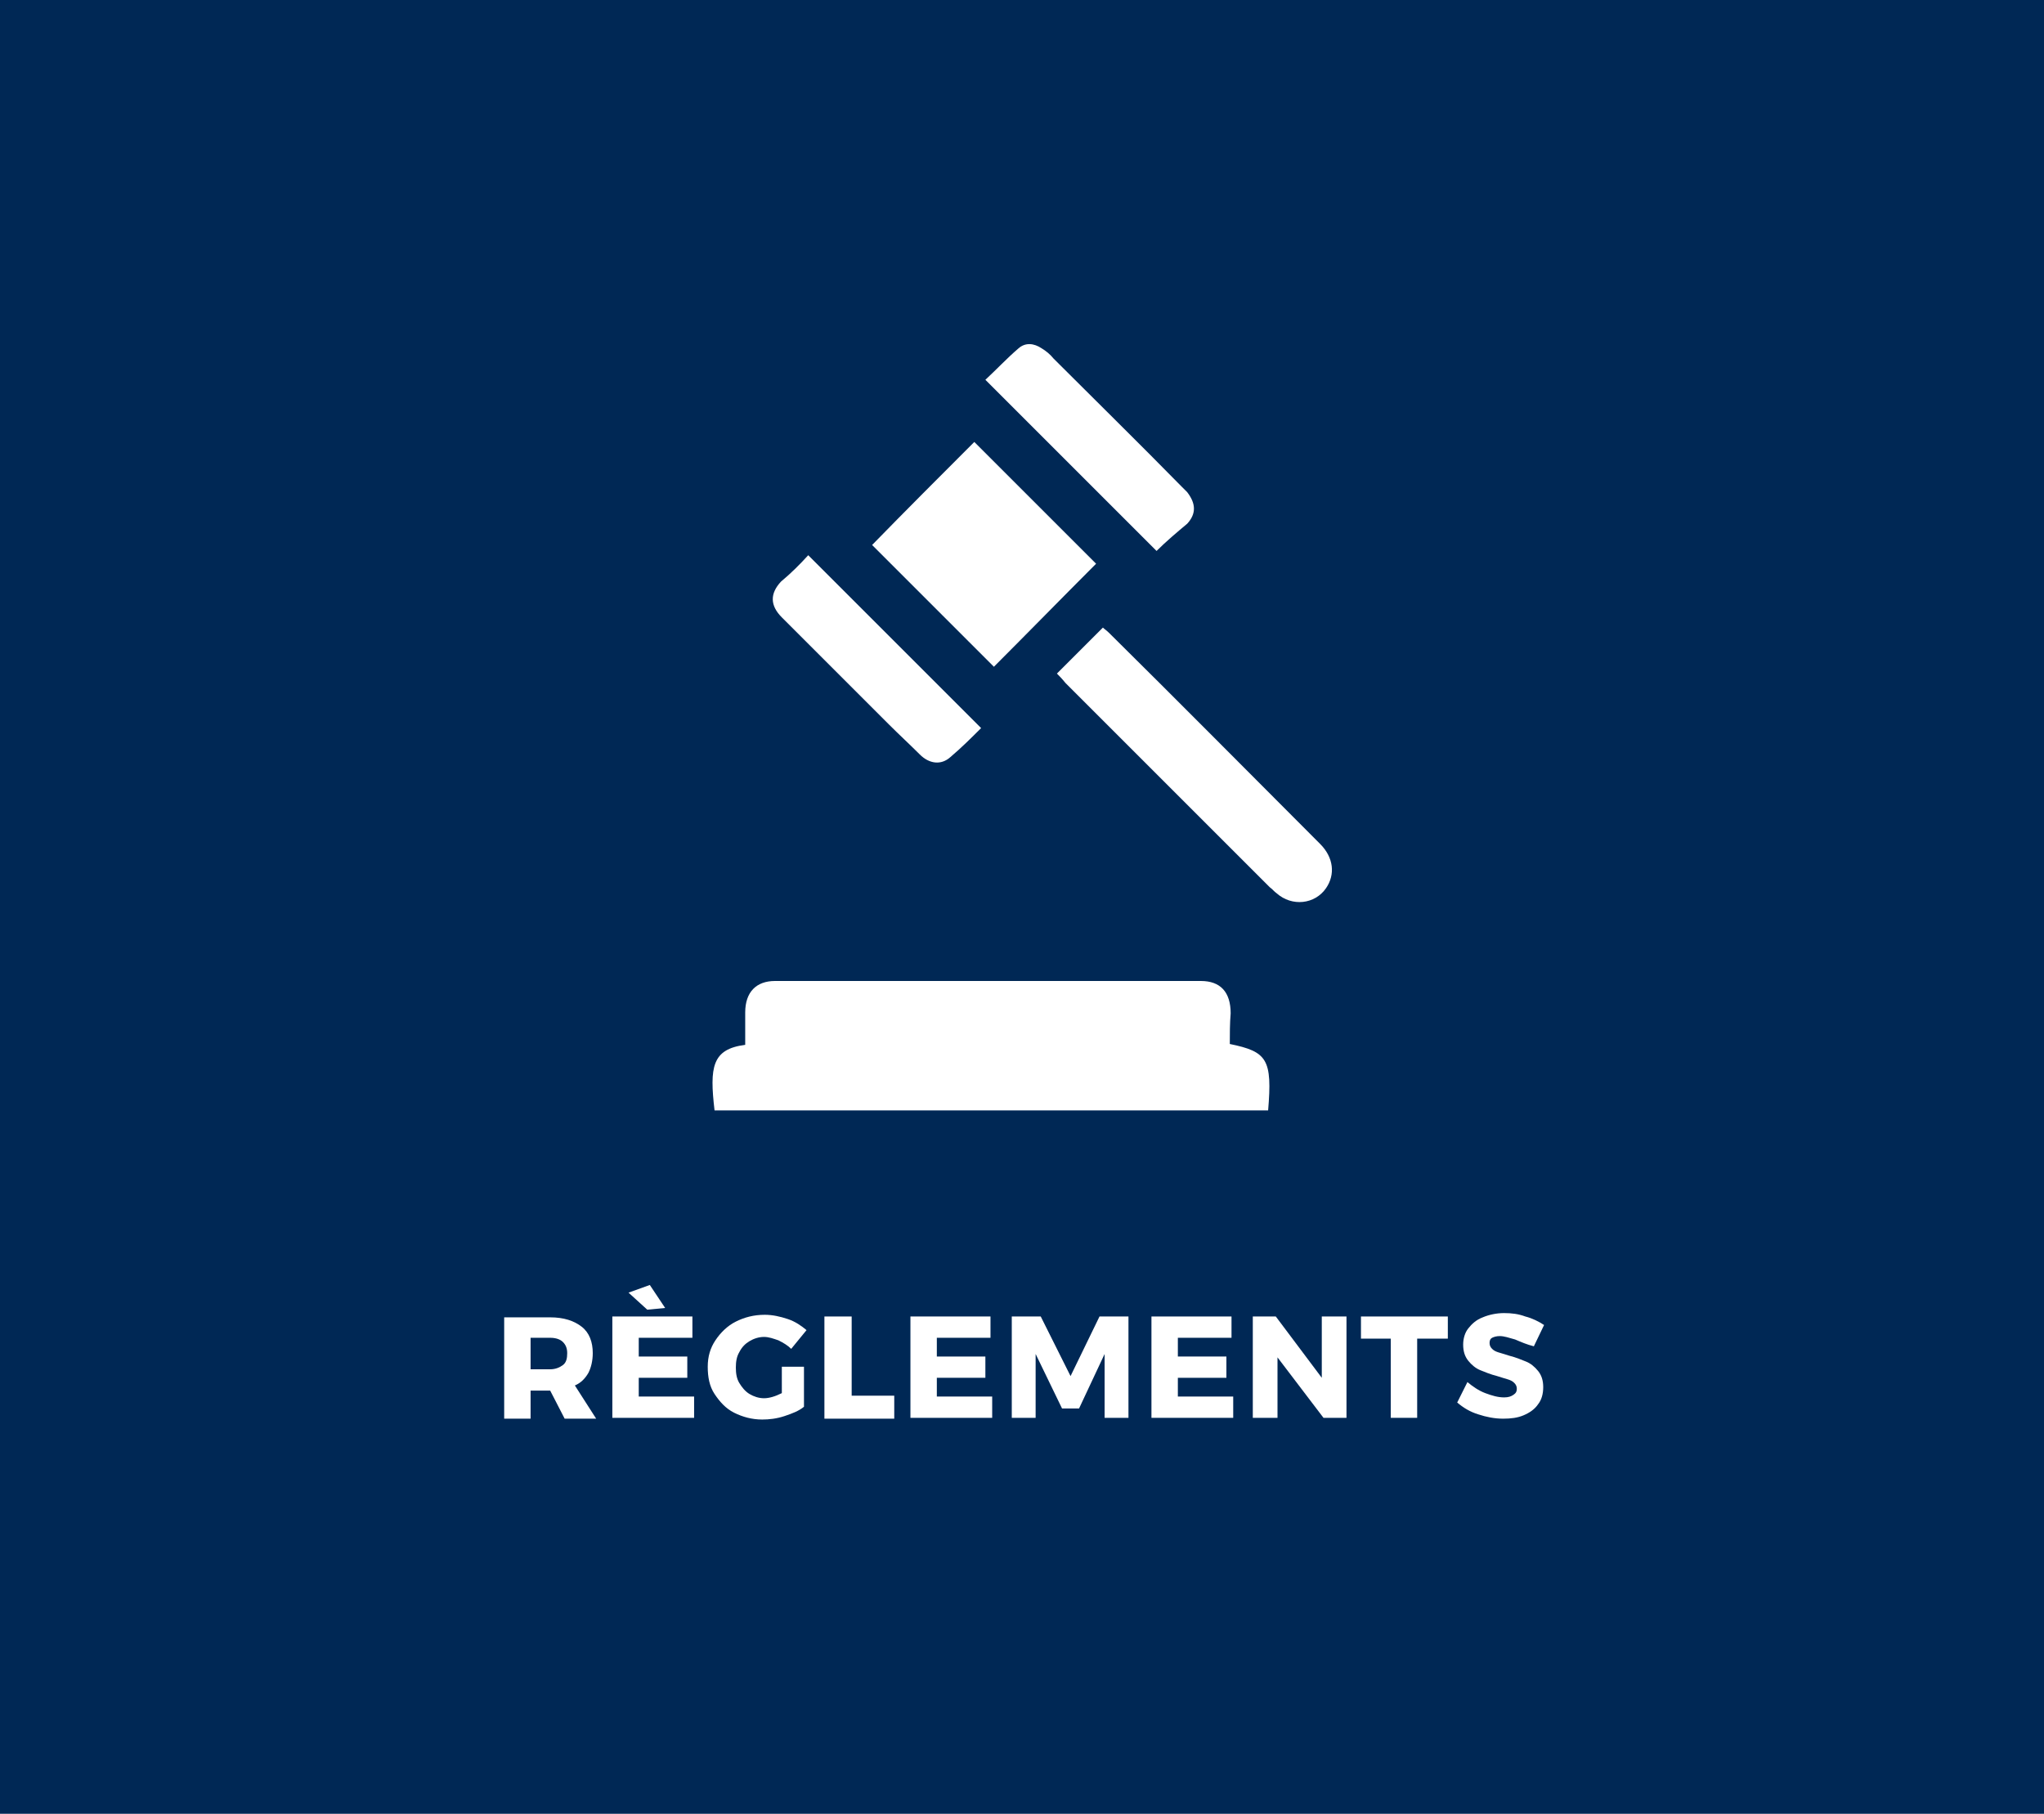 <svg xmlns="http://www.w3.org/2000/svg" xmlns:xlink="http://www.w3.org/1999/xlink" id="Layer_1" x="0px" y="0px" viewBox="0 0 240 213" xml:space="preserve"><rect fill="#002855" width="240" height="213"></rect><g>	<path fill="#FFFFFF" d="M66.3,166.6l-1.7-3.3h-0.1h-2.2v3.3h-3.1v-11.9h5.4c1.6,0,2.8,0.4,3.7,1.1c0.9,0.7,1.3,1.8,1.3,3.1  c0,0.9-0.2,1.7-0.5,2.3c-0.4,0.7-0.9,1.2-1.6,1.5l2.5,3.9H66.3z M62.3,160.8h2.3c0.6,0,1.1-0.2,1.5-0.5s0.5-0.8,0.5-1.4  c0-0.6-0.2-1-0.5-1.3c-0.3-0.3-0.8-0.5-1.5-0.5h-2.3V160.8z"></path>	<path fill="#FFFFFF" d="M71.9,154.6h9.4v2.5H75v2.2h5.7v2.5l-5.7,0v2.2h6.5v2.5h-9.6V154.6z M76.3,150.9l1.8,2.7l-2.1,0.2l-2.2-2  L76.3,150.9z"></path>	<path fill="#FFFFFF" d="M91.7,160.5h2.7v4.7c-0.6,0.5-1.4,0.8-2.3,1.1c-0.9,0.3-1.8,0.4-2.6,0.4c-1.2,0-2.3-0.3-3.3-0.8  c-1-0.5-1.7-1.3-2.3-2.2c-0.6-0.9-0.8-2-0.8-3.2c0-1.2,0.3-2.2,0.9-3.1s1.4-1.7,2.4-2.2c1-0.5,2.1-0.8,3.4-0.8  c0.9,0,1.8,0.2,2.7,0.5c0.9,0.3,1.6,0.8,2.2,1.3l-1.8,2.2c-0.4-0.4-0.9-0.7-1.5-1c-0.6-0.2-1.1-0.4-1.7-0.4c-0.6,0-1.2,0.2-1.7,0.5  c-0.5,0.3-0.9,0.7-1.2,1.3c-0.3,0.5-0.4,1.1-0.4,1.8c0,0.7,0.1,1.3,0.4,1.8c0.3,0.5,0.7,1,1.2,1.3c0.5,0.3,1.1,0.5,1.7,0.5  c0.6,0,1.3-0.2,2.1-0.6V160.5z"></path>	<path fill="#FFFFFF" d="M96.9,154.6h3.1v9.3h5v2.7h-8.2V154.6z"></path>	<path fill="#FFFFFF" d="M106.9,154.6h9.4v2.5H110v2.2h5.7v2.5l-5.7,0v2.2h6.5v2.5h-9.6V154.6z"></path>	<path fill="#FFFFFF" d="M118.8,154.6h3.4l3.5,7l3.4-7h3.4v11.9h-2.8l0-7.5l-3,6.4h-2l-3.1-6.4v7.5h-2.8V154.6z"></path>	<path fill="#FFFFFF" d="M135.2,154.6h9.4v2.5h-6.3v2.2h5.7v2.5l-5.7,0v2.2h6.5v2.5h-9.6V154.6z"></path>	<path fill="#FFFFFF" d="M155.2,154.6h2.9v11.9h-2.7l-5.4-7.1v7.1h-2.9v-11.9h2.7l5.4,7.2L155.2,154.6z"></path>	<path fill="#FFFFFF" d="M159.8,154.6H170v2.6h-3.6v9.3h-3.1v-9.3h-3.5V154.6z"></path>	<path fill="#FFFFFF" d="M177.9,157.3c-0.7-0.2-1.3-0.4-1.8-0.4c-0.4,0-0.7,0.1-0.9,0.2c-0.2,0.1-0.3,0.3-0.3,0.6  c0,0.3,0.1,0.5,0.3,0.7c0.2,0.2,0.4,0.3,0.7,0.4s0.7,0.2,1.3,0.4c0.8,0.2,1.5,0.5,2,0.7c0.5,0.2,1,0.6,1.4,1.1  c0.4,0.5,0.6,1.1,0.6,1.9c0,0.8-0.2,1.5-0.6,2c-0.4,0.6-1,1-1.7,1.3c-0.7,0.3-1.5,0.4-2.4,0.4c-1,0-2-0.2-2.9-0.5  c-1-0.3-1.8-0.8-2.5-1.4l1.2-2.4c0.6,0.5,1.3,1,2.1,1.3s1.5,0.5,2.2,0.5c0.5,0,0.8-0.1,1.1-0.3c0.3-0.2,0.4-0.4,0.4-0.7  c0-0.3-0.1-0.5-0.3-0.7s-0.4-0.3-0.7-0.4c-0.3-0.1-0.7-0.2-1.3-0.4c-0.8-0.2-1.5-0.5-2-0.7c-0.5-0.2-1-0.6-1.4-1.1  c-0.4-0.5-0.6-1.1-0.6-1.9c0-0.7,0.2-1.4,0.6-1.9s0.9-1,1.7-1.3c0.7-0.3,1.6-0.5,2.5-0.5c0.9,0,1.7,0.1,2.5,0.4  c0.8,0.2,1.6,0.6,2.2,1l-1.2,2.5C179.3,157.9,178.6,157.6,177.9,157.3z"></path></g><g>	<g>		<g>			<path fill="#FFFFFF" d="M114.4,51.9c4.7,4.7,9.5,9.5,14.3,14.3c-4,4-8,8.1-12,12.1c-4.8-4.8-9.6-9.6-14.3-14.3    C106.3,60,110.4,55.9,114.4,51.9z"></path>			<path fill="#FFFFFF" d="M124.1,79.1c1.8-1.8,3.6-3.6,5.4-5.4c0.2,0.2,0.4,0.3,0.7,0.6c8.3,8.2,16.5,16.5,24.8,24.8    c1.6,1.6,1.8,3.6,0.7,5.2c-1.3,1.9-4,2.2-5.8,0.6c-0.3-0.2-0.5-0.5-0.8-0.7c-8-8-16-16-24-24C124.7,79.7,124.4,79.4,124.1,79.1z"></path>			<path fill="#FFFFFF" d="M135.8,64.7c-6.6-6.6-13.3-13.3-20.1-20.1c1.3-1.2,2.5-2.5,3.9-3.7c0.8-0.7,1.8-0.6,2.7,0    c0.5,0.3,1,0.7,1.4,1.2c5,5,10.1,10,15.1,15.1c0.2,0.2,0.4,0.4,0.6,0.6c1,1.3,1.1,2.5,0,3.7C138.2,62.5,136.9,63.6,135.8,64.7z"></path>			<path fill="#FFFFFF" d="M94.9,65.2c6.8,6.8,13.5,13.5,20.3,20.3c-1.1,1.1-2.3,2.3-3.6,3.4c-1.1,1-2.5,0.8-3.6-0.3    c-1.2-1.2-2.4-2.3-3.6-3.5c-4.2-4.2-8.4-8.4-12.6-12.6c-1.4-1.4-1.4-2.8-0.1-4.2C92.9,67.3,93.9,66.3,94.9,65.2    C94.9,65.3,95,65.2,94.9,65.2z"></path>		</g>	</g>	<g>		<path fill="#FFFFFF" d="M144.4,122.6c4.4,0.9,5,1.8,4.5,7.8c-21.7,0-43.3,0-65,0c-0.6-5.1-0.3-7.2,3.6-7.7c0-1.2,0-2.5,0-3.8   c0-2.4,1.3-3.7,3.5-3.7c16.7,0,33.3,0,50,0c2.3,0,3.5,1.3,3.5,3.8C144.4,120.2,144.4,121.4,144.4,122.6z"></path>	</g></g></svg>